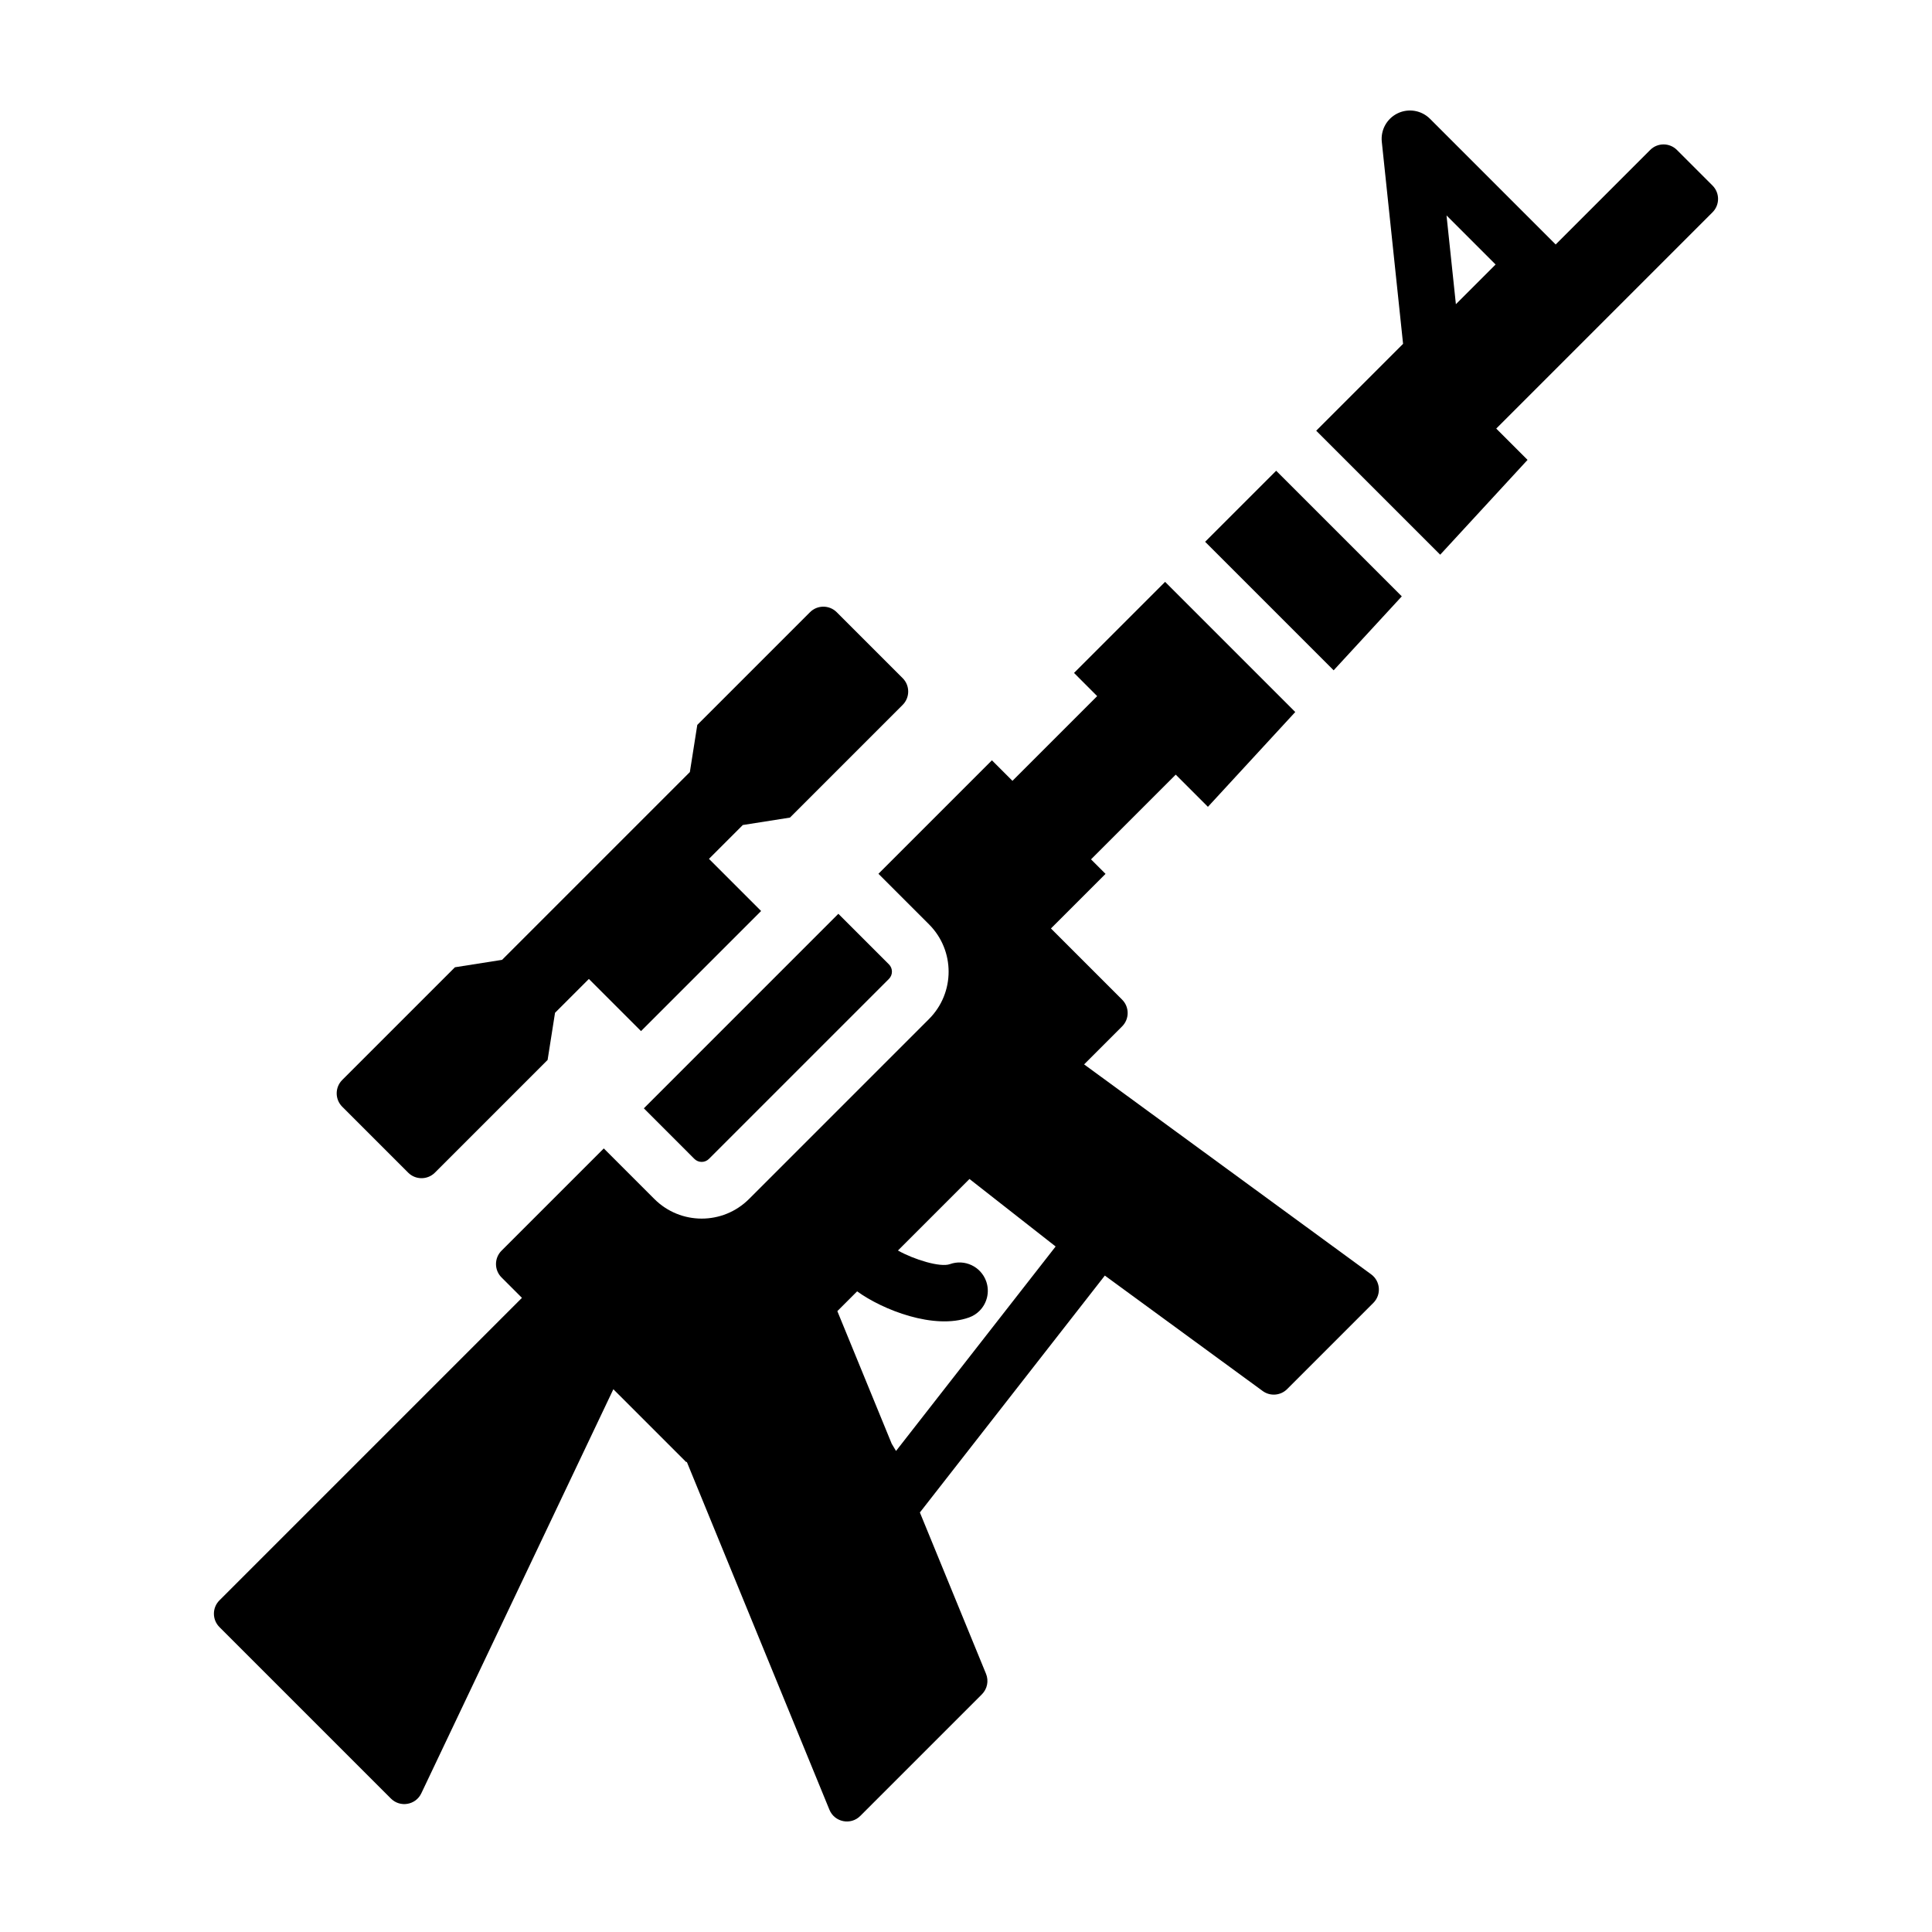 <?xml version="1.0" encoding="UTF-8"?>
<!-- Uploaded to: SVG Repo, www.svgrepo.com, Generator: SVG Repo Mixer Tools -->
<svg fill="#000000" width="800px" height="800px" version="1.1" viewBox="144 144 512 512" xmlns="http://www.w3.org/2000/svg">
 <g>
  <path d="m556.27 208.79-33.309-33.309c-2.246-2.246-5.672-2.836-8.539-1.465-2.871 1.375-4.566 4.398-4.231 7.562l5.637 53.543-23.02 23.02 32.859 32.859 23.148-25.125-8.297-8.297 57.32-57.324c1.953-1.953 1.953-5.125 0-7.078l-9.441-9.441c-1.953-1.953-5.125-1.953-7.078 0zm-28.926-7.699 13.004 13.004-10.523 10.523z"/>
  <path d="m328.02 451.12c1.062 1.062 2.793 1.062 3.856 0l47.699-47.699c1.062-1.062 1.062-2.793 0-3.856l-13.402-13.402-51.547 51.555z"/>
  <path d="m291.09 412.4 8.969-8.969 13.82 13.82 31.824-31.824-13.82-13.82 8.969-8.969 12.496-1.969 29.871-29.871c1.953-1.953 1.953-5.125 0-7.078l-17.48-17.48c-1.953-1.953-5.125-1.953-7.078 0l-29.871 29.871-1.969 12.496-49.762 49.762-12.496 1.969-29.871 29.871c-1.953 1.953-1.953 5.125 0 7.078l17.48 17.48c1.953 1.953 5.125 1.953 7.078 0l29.871-29.871z"/>
  <path d="m497.43 321.64 18.059-19.602-33.293-33.285-18.828 18.824z"/>
  <path d="m434.76 328.48-22.449 22.449-5.441-5.441-30.074 30.074 13.402 13.402c6.926 6.926 6.926 18.156 0 25.086l-47.699 47.699c-6.926 6.926-18.156 6.926-25.086 0l-13.402-13.402-27.105 27.105c-1.953 1.953-1.953 5.125 0 7.078l5.414 5.414-80.168 80.168c-1.953 1.953-1.953 5.125 0 7.078l45.445 45.445c2.445 2.445 6.574 1.734 8.055-1.391l50.891-107.08 19.332 19.332 0.121-0.121 37.812 92.23c1.355 3.305 5.644 4.168 8.168 1.641l32.234-32.234c1.426-1.426 1.859-3.57 1.094-5.438l-17.527-42.754 49.016-62.781 41.82 30.586c1.988 1.457 4.746 1.246 6.492-0.5l22.844-22.844c2.172-2.172 1.895-5.762-0.586-7.578l-76.066-55.629 10.078-10.078c1.953-1.953 1.953-5.125 0-7.078l-18.867-18.867 14.469-14.469-3.848-3.848 22.449-22.449 8.531 8.531 23.148-25.125-34.496-34.496-24.137 24.137zm-53.305 200.04-1.152-1.934-14.398-35.121 5.246-5.246c6.801 4.941 20.41 10.246 29.668 6.918 1.074-0.387 2.004-0.992 2.762-1.75 1.988-1.988 2.769-5.027 1.758-7.856-1.406-3.898-5.703-5.926-9.609-4.519-2.574 0.926-9.543-1.238-13.766-3.613l18.957-18.957 22.832 17.891z"/>
 </g>
</svg>